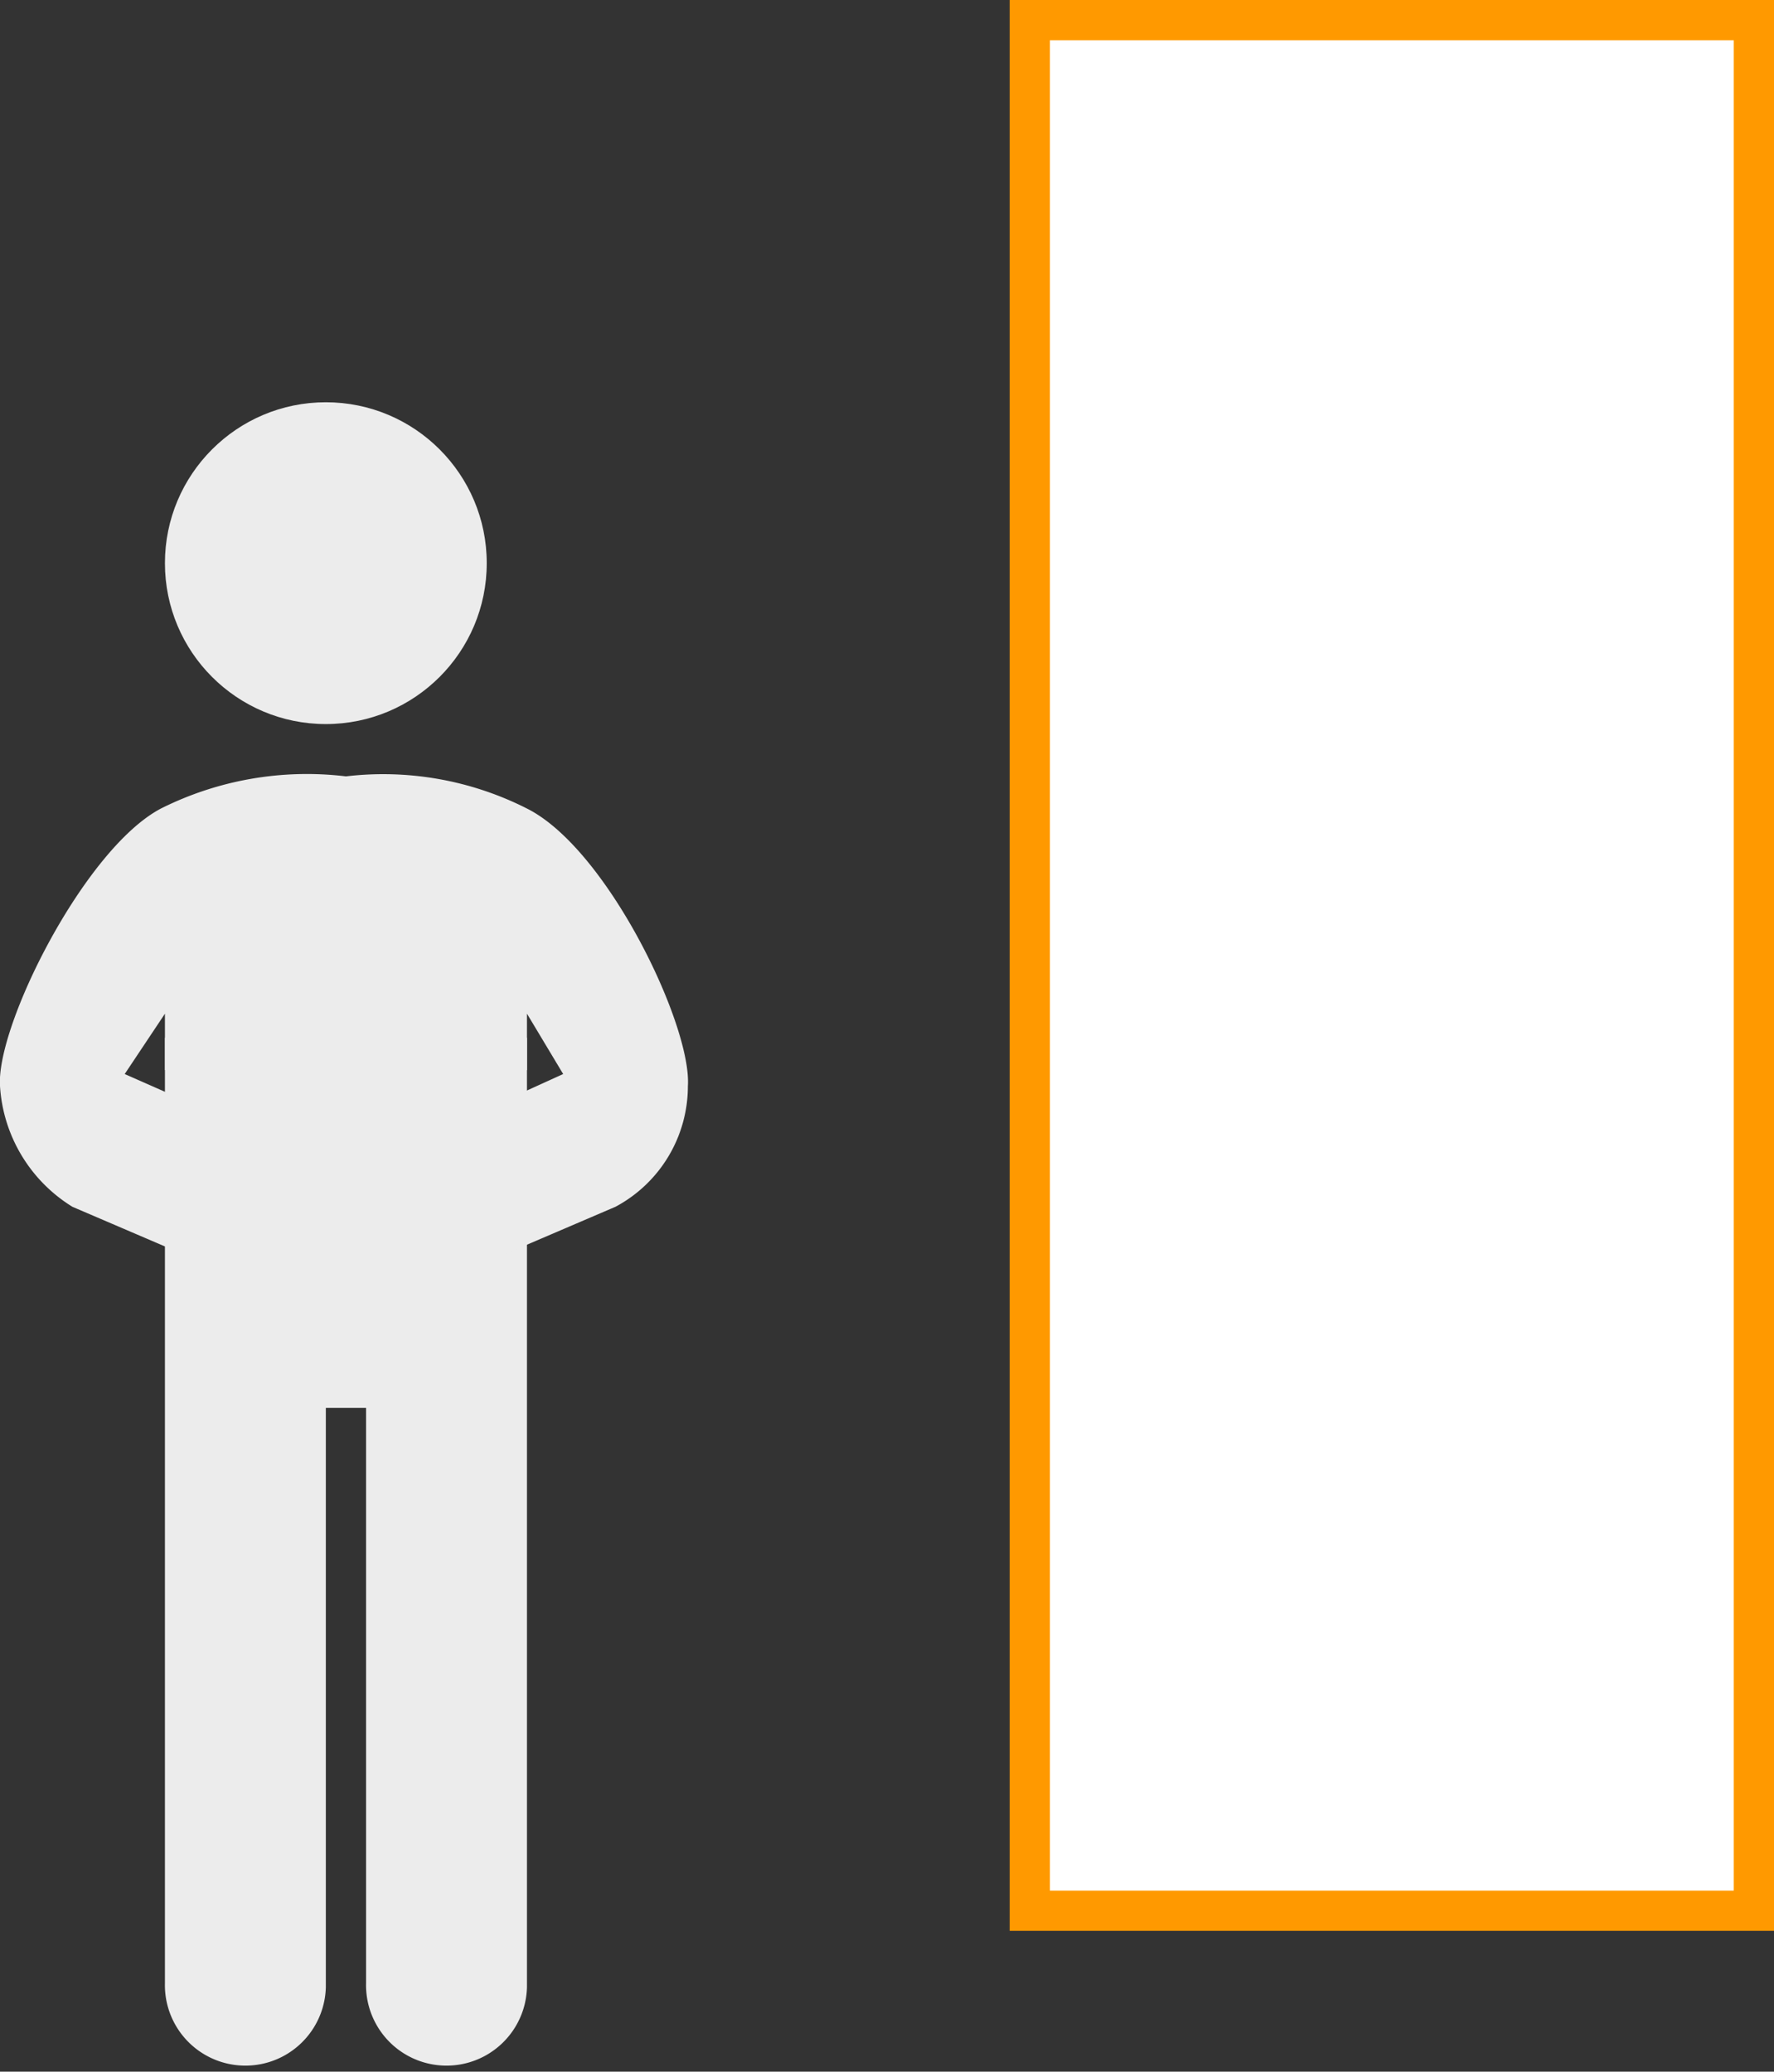 <svg xmlns="http://www.w3.org/2000/svg" width="44.1" height="51.5" viewBox="0 0 44.1 51.5">
  <rect x="0" y="0" width="44.1" height="51.5" fill="#333333" stroke="none"/>
  <title>13</title>
  <g>
    <g>
      <rect x="25.6" y="0.5" width="18" height="47" fill="#fff"/>
      <path d="M43.1,1V47h-17V1h17m1-1h-19V24h0V48h19V24h0V0Z" fill="#f90"/>
    </g>
    <g>
      <path d="M8.4,24.1,4.1,25.8V49.3a2,2,0,1,0,4,.1V35h1V49.3a2,2,0,1,0,4,.1V25.8Z" fill="#ececec"/>
      <circle cx="8.1" cy="14" r="4" fill="#ececec"/>
      <path d="M13.1,20.1a7.9,7.9,0,0,0-4.5-.8,8.1,8.1,0,0,0-4.6.8c-1.9,1-4.1,5.4-4,6.9a3.8,3.8,0,0,0,1.8,3l2.8,1.2c.4.1,1.9-3,1.9-3L3.1,26.7l1-1.5v1.4l3,1.4H10l3.1-1.4V25.2l.9,1.5-3.3,1.5s1.4,3.1,1.8,3L15.3,30a3.4,3.4,0,0,0,1.8-3C17.2,25.5,15.1,21.1,13.1,20.1Z" fill="#ececec"/>
    </g>
  </g>
</svg>
